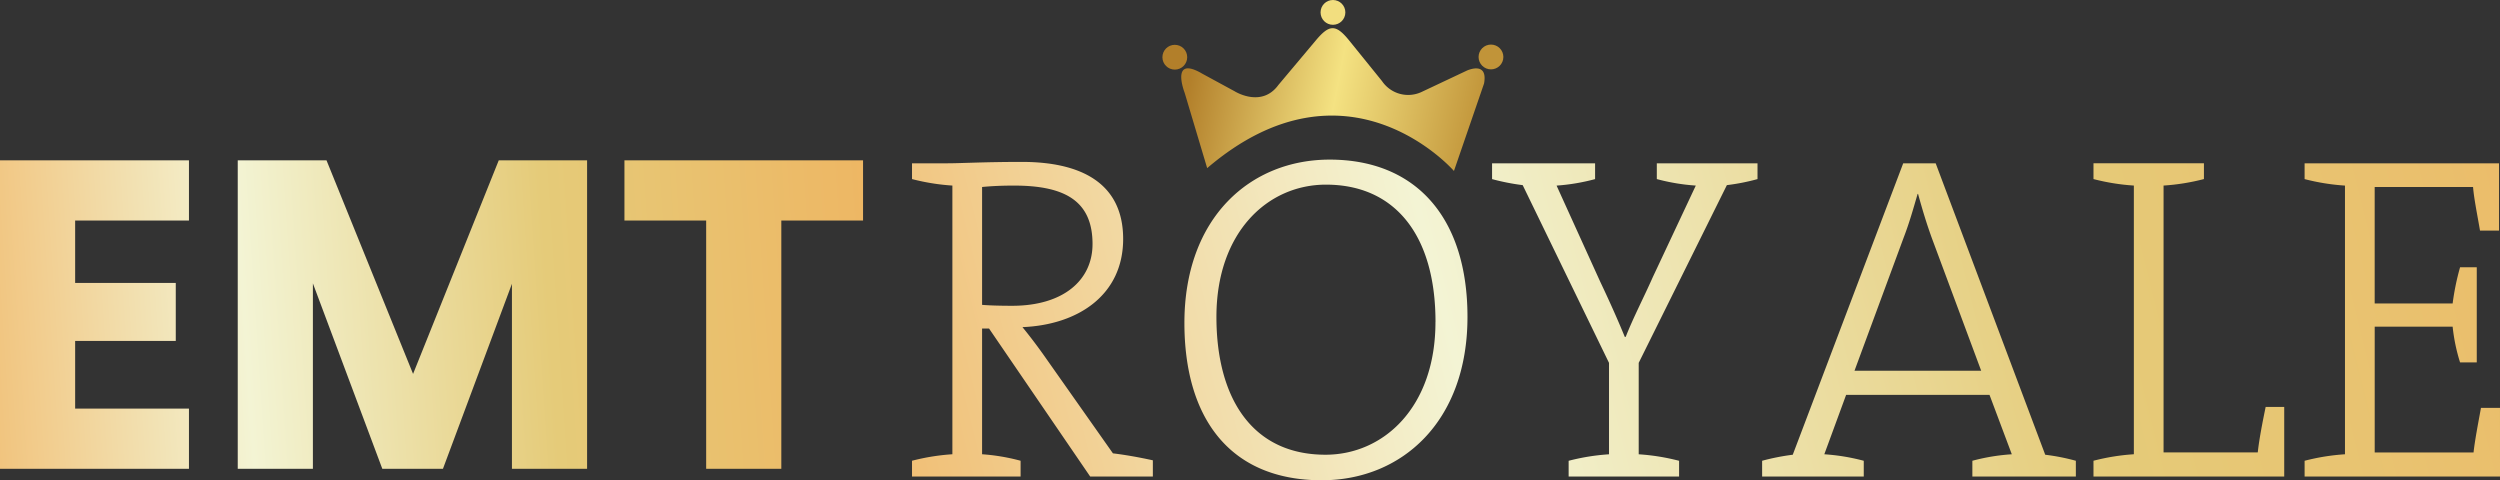 <svg xmlns="http://www.w3.org/2000/svg" xmlns:xlink="http://www.w3.org/1999/xlink" width="392.549" height="75.409" viewBox="0 0 392.549 75.409">
  <rect x="0" y="0" width="392.549" height="75.409" fill="#333333" stroke="none"/>
  <defs>
    <linearGradient id="linear-gradient" x1="-0.069" y1="0.762" x2="1.14" y2="0.73" gradientUnits="objectBoundingBox">
      <stop offset="0" stop-color="#f1bb6e"/>
      <stop offset="0.321" stop-color="#f3f4d4"/>
      <stop offset="0.644" stop-color="#e5cb79"/>
      <stop offset="1" stop-color="#eeb663"/>
    </linearGradient>
    <linearGradient id="linear-gradient-2" x1="-0.045" y1="0.693" x2="1.173" y2="0.632" xlink:href="#linear-gradient"/>
    <linearGradient id="linear-gradient-3" x1="0.038" y1="0.636" x2="1.012" y2="0.723" gradientUnits="objectBoundingBox">
      <stop offset="0" stop-color="#b27f2a"/>
      <stop offset="0.478" stop-color="#f4e282"/>
      <stop offset="1" stop-color="#bd8e33"/>
    </linearGradient>
  </defs>
  <g id="Group_1681" data-name="Group 1681" transform="translate(-513.278 -236.39)">
    <g id="Layer_x0020_1" transform="translate(550.58 276.578)">
      <g id="_2427834565328" transform="translate(-41.58 -38.53)">
        <path id="Path_6700" data-name="Path 6700" d="M16.077-38.985v9.8h15.8v9.108h-15.8V-9.453H33.948V0H4.278V-48.438h29.67v9.453Zm80.385-9.453V0h-11.8V-29.049L73.83,0H64.308l-10.9-29.118V0h-11.8V-48.438H55.545L69.138-14.9,82.593-48.438Zm43.332,0v9.453H126.96V0h-11.8V-38.985H102.327v-9.453Z" transform="translate(0 71.952)" fill="url(#linear-gradient)"/>
        <path id="Path_6698" data-name="Path 6698" d="M1906.508,324.258v-2.55c-2.332-.51-4.445-.875-6.267-1.093l-10.419-14.791c-1.166-1.676-2.478-3.425-3.789-5.028,8.816-.364,15.812-5.1,15.812-13.844,0-9.035-7-12.1-15.885-12.1-5.829,0-9.691.219-11.658.219h-5.611v2.477a33.9,33.9,0,0,0,6.34,1.02v42.189a33.9,33.9,0,0,0-6.34,1.02v2.477h17.051v-2.477a31.746,31.746,0,0,0-6.048-1.02V301.014h1.092l15.885,23.244h9.836Zm-9.472-36.506c0,5.684-4.591,9.692-12.605,9.692-2.332,0-3.935-.073-4.736-.146V278.79c1.53-.146,3.061-.219,5.028-.219,7.869,0,12.315,2.332,12.315,9.181Zm58.875,11.44c0-15.666-8.161-24.7-21.641-24.7-12.459,0-22.807,9.108-22.807,25.649,0,14.791,6.995,24.7,21.568,24.7,12.533,0,22.88-9.181,22.88-25.649Zm-5.028.8c0,13.407-8.161,20.839-17.269,20.839-11.513,0-17.124-8.89-17.124-21.641,0-13.261,8.015-20.767,17.2-20.767,10.784,0,17.2,7.869,17.2,21.568Zm50.568-22.443v-2.477H1985.64v2.477a31.556,31.556,0,0,0,6.121,1.02L1984.984,293c-1.384,3.133-3.06,6.34-4.226,9.327h-.146c-1.165-2.842-2.477-5.756-3.862-8.671l-6.85-15.083a31.752,31.752,0,0,0,6.048-1.02v-2.477h-16.176v2.477a35.1,35.1,0,0,0,4.809.947l13.553,27.908v14.355a33.877,33.877,0,0,0-6.339,1.02v2.477h17.342v-2.477a33.888,33.888,0,0,0-6.34-1.02V306.406l13.844-27.908A33.03,33.03,0,0,0,2001.452,277.551Zm49.986,46.707V321.78a33.025,33.025,0,0,0-4.809-.947l-17.2-45.76h-5.1l-17.342,45.76a35.074,35.074,0,0,0-4.809.947v2.477h15.957V321.78a32.317,32.317,0,0,0-6.194-1.02l3.425-9.327h22.516l3.5,9.327a31.411,31.411,0,0,0-6.194,1.02v2.477Zm-14.865-16.613H2016.68l7.724-20.913c.875-2.259,1.53-4.59,2.186-6.85h.073c.656,2.4,1.312,4.591,2.186,7l7.724,20.766Zm47.582,16.613v-10.93h-2.915c-.51,2.477-1.02,5.1-1.239,7.141h-14.791v-41.9a33.9,33.9,0,0,0,6.339-1.02v-2.477h-17.342v2.477a33.893,33.893,0,0,0,6.339,1.02v42.189a33.9,33.9,0,0,0-6.339,1.02v2.477h29.948Zm33.882,0V313.474h-2.987c-.437,2.4-.948,5.028-1.166,7h-15.52V300.723H2110.6a28.361,28.361,0,0,0,1.166,5.611h2.623V291.4h-2.623a39.027,39.027,0,0,0-1.166,5.684h-12.241V278.79h15.447c.146,1.821.655,4.3,1.093,6.849h2.987V275.074h-30.531v2.477a33.9,33.9,0,0,0,6.34,1.02v42.189a33.907,33.907,0,0,0-6.34,1.02v2.477h30.677Z" transform="translate(-1721.21 -251.088)" fill="url(#linear-gradient-2)"/>
        <g id="Group_1656" data-name="Group 1656" transform="translate(186.799 -1.658)">
          <g id="Group_1655" data-name="Group 1655" transform="translate(0 0)">
            <path id="Path_6699" data-name="Path 6699" d="M2423.818,79.72l-3.543-11.847s-2.325-5.979,2.768-2.99l5.094,2.768s4.208,2.658,6.865-1l5.9-7.025c2.115-2.516,3.131-2.526,5.214.049l5.155,6.373a4.962,4.962,0,0,0,6.2,1.711l7.053-3.328s3.433-1.661,2.768,1.993l-4.728,13.736s-16.72-19.266-38.754-.443Z" transform="translate(-2416.787 -53.314)" fill-rule="evenodd" fill="url(#linear-gradient-3)"/>
            <circle id="Ellipse_6" data-name="Ellipse 6" cx="1.947" cy="1.947" r="1.947" transform="translate(24.832)" fill="#f2de7f"/>
            <circle id="Ellipse_7" data-name="Ellipse 7" cx="1.947" cy="1.947" r="1.947" transform="translate(0 7.037)" fill="#b27f2a"/>
            <circle id="Ellipse_8" data-name="Ellipse 8" cx="1.947" cy="1.947" r="1.947" transform="translate(49.644 6.999)" fill="#c19439"/>
          </g>
        </g>
      </g>
    </g>
  </g>
</svg>
